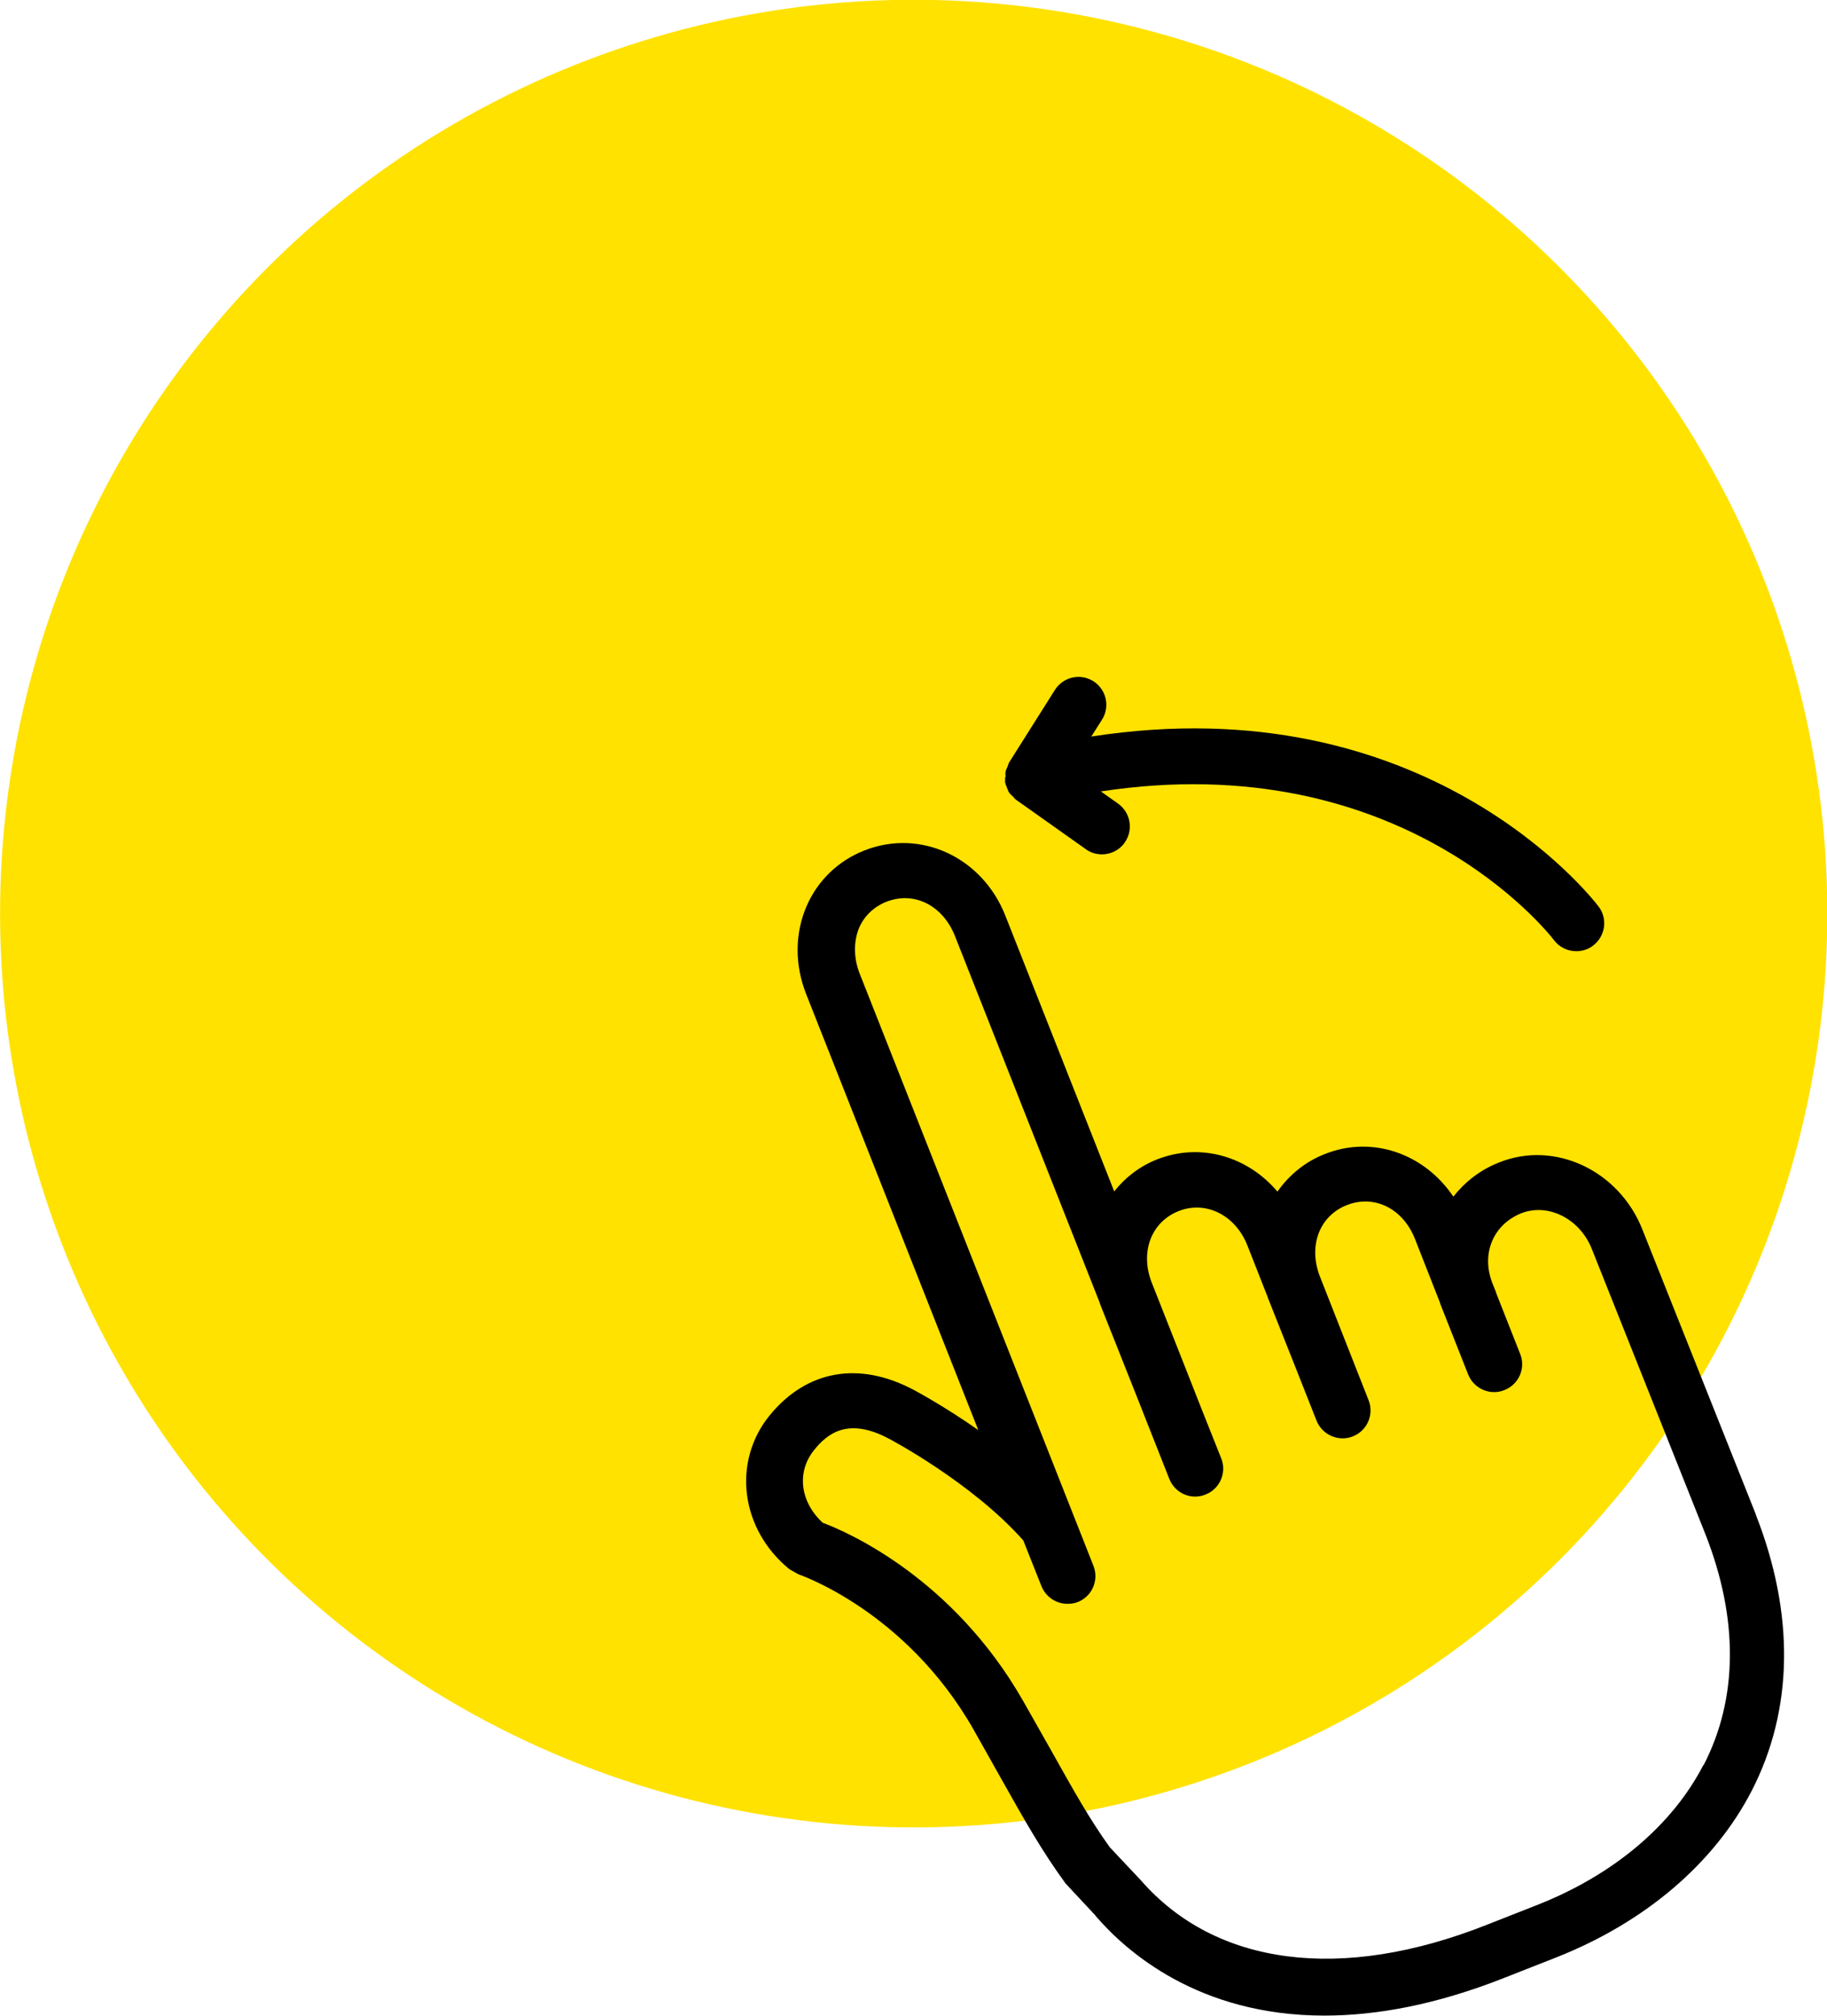 <?xml version="1.0" encoding="UTF-8"?><svg id="_層_2" xmlns="http://www.w3.org/2000/svg" viewBox="0 0 83.61 92.24"><defs><style>.cls-1{fill:#ffe200;}</style></defs><g id="_層_1-2"><g><circle class="cls-1" cx="41.81" cy="41.81" r="41.81" transform="translate(-6.04 76.53) rotate(-80.97)"/><g><path d="M46,35.56c0,.08-.01,.16,0,.24,.01,.08,.05,.15,.08,.23,.03,.08,.05,.16,.1,.23,.04,.07,.11,.12,.17,.18,.06,.05,.09,.12,.16,.16l3.19,2.26c.22,.16,.48,.23,.73,.23,.4,0,.8-.19,1.04-.54,.41-.58,.27-1.37-.3-1.78l-.79-.56c13.71-2.09,20.45,6.43,20.74,6.81,.25,.33,.63,.5,1.02,.5,.27,0,.54-.08,.77-.26,.56-.43,.67-1.22,.25-1.78-.33-.43-7.92-10.16-23.22-7.78l.49-.77c.38-.6,.2-1.38-.39-1.76-.6-.38-1.38-.2-1.76,.39l-2.09,3.31c-.04,.06-.05,.13-.08,.2-.03,.08-.08,.16-.09,.24-.02,.08,0,.16,0,.24Z"/><path d="M80.35,69.3s0-.01,0-.02l-5.19-13.03c-1.07-2.7-4.01-4.08-6.54-3.07-.88,.34-1.58,.9-2.11,1.57-1.31-1.95-3.69-2.82-5.88-1.95-.92,.36-1.64,.97-2.17,1.72-1.36-1.61-3.52-2.26-5.52-1.47-.8,.32-1.45,.83-1.95,1.46l-4.98-12.61c-1.05-2.68-3.89-4-6.45-2.99-1.2,.47-2.13,1.37-2.64,2.53-.55,1.26-.56,2.7-.02,4.06l7.87,19.93c-1.57-1.1-2.85-1.78-2.94-1.83-2.51-1.34-4.91-.92-6.61,1.16-1.73,2.13-1.33,5.22,.91,7.04l.41,.23s4.89,1.64,8,7.08l1.26,2.24c1.08,1.92,1.86,3.31,2.96,4.82l1.38,1.48s0,.01,0,.01c1.4,1.63,4.71,4.56,10.47,4.56,2.34,0,5.1-.48,8.29-1.75l2.34-.92c4.04-1.6,7.2-4.29,8.91-7.59,1.93-3.73,1.99-8.12,.19-12.69Zm-2.4,11.46c-1.42,2.75-4.11,5.02-7.58,6.39l-2.34,.92c-6.65,2.63-12.4,1.88-15.82-2.04l-1.42-1.51c-.91-1.26-1.66-2.6-2.69-4.44l-1.28-2.26c-3.2-5.6-7.99-7.71-9.17-8.15-1.03-.95-1.21-2.32-.39-3.33,.61-.76,1.56-1.51,3.43-.51,.04,.02,3.79,2,6.14,4.65l.83,2.09c.2,.5,.68,.81,1.19,.81,.16,0,.31-.02,.47-.08,.66-.26,.98-1,.72-1.66l-10.7-27.1c-.28-.71-.28-1.48-.02-2.1,.24-.54,.67-.95,1.24-1.18,1.27-.5,2.58,.16,3.14,1.56l6.63,16.79v.02l1.68,4.23,1.5,3.8c.26,.66,1,.99,1.66,.72,.65-.25,.98-1,.72-1.65l-.9-2.26h0l-.72-1.83-1.56-3.95c-.55-1.4-.03-2.78,1.23-3.28,1.24-.49,2.59,.18,3.14,1.56l.94,2.39s0,0,0,.01l1.29,3.25,.94,2.38c.26,.65,1,.98,1.66,.72,.66-.26,.98-1,.72-1.66l-2.22-5.64c-.55-1.4-.04-2.78,1.22-3.28,1.26-.5,2.58,.15,3.13,1.56l1.15,2.93s0,.01,0,.02l1.28,3.24c.26,.65,1.01,.98,1.66,.71,.66-.26,.98-1,.72-1.65l-1.1-2.79s0-.01,0-.02l-.18-.45c-.51-1.33,.04-2.66,1.33-3.18,1.23-.48,2.68,.25,3.23,1.64l5.19,13.03h0c1.53,3.88,1.5,7.54-.08,10.59Z"/><path d="M60.62,91.31c-5.29,0-8.36-2.61-9.73-4.2-.02-.03-.04-.06-.07-.08h0l-1.34-1.44c-1.04-1.42-1.79-2.76-2.82-4.6l-1.3-2.32c-3-5.24-7.52-7.14-8.41-7.47l-.28-.16c-.87-.73-1.42-1.7-1.55-2.76-.14-1.06,.16-2.1,.83-2.93,.86-1.06,1.89-1.59,3.07-1.59,.76,0,1.56,.22,2.38,.66,.03,.01,1.28,.68,2.85,1.77,.16,.11,.35,.17,.53,.17,.2,0,.41-.07,.57-.2,.32-.25,.44-.69,.29-1.07l-7.87-19.93c-.44-1.12-.44-2.31,0-3.35,.4-.93,1.16-1.66,2.13-2.04,.46-.18,.94-.28,1.43-.28,1.66,0,3.16,1.08,3.82,2.74l4.98,12.61c.12,.31,.4,.53,.72,.58,.05,0,.09,.01,.14,.01,.28,0,.54-.12,.72-.34,.43-.54,.96-.93,1.57-1.18,.45-.18,.92-.27,1.4-.27,1.15,0,2.27,.54,3.06,1.47,.18,.21,.44,.33,.71,.33h.04c.29-.01,.55-.16,.72-.4,.45-.65,1.04-1.11,1.75-1.39,.46-.18,.93-.27,1.41-.27,1.32,0,2.58,.7,3.37,1.87,.17,.25,.44,.4,.74,.41h.03c.28,0,.55-.13,.73-.36,.45-.58,1.03-1.01,1.71-1.28,.44-.18,.91-.26,1.38-.26,1.7,0,3.29,1.13,3.96,2.82,0,0,5.19,13.03,5.2,13.05h0c1.71,4.31,1.65,8.44-.15,11.92-1.6,3.1-4.59,5.64-8.42,7.15l-2.34,.92c-2.83,1.12-5.5,1.68-7.95,1.68Zm-21.55-26.92c-1.45,0-2.26,1.01-2.53,1.34-1.12,1.37-.92,3.3,.48,4.59,.09,.08,.19,.14,.3,.18,.91,.35,5.61,2.35,8.69,7.75l1.28,2.26c1.05,1.87,1.81,3.23,2.75,4.53,.02,.03,.05,.06,.07,.09l1.42,1.51c2.21,2.53,5.38,3.88,9.15,3.88,2.4,0,4.99-.54,7.69-1.61l2.34-.92c3.68-1.45,6.54-3.88,8.06-6.83,1.7-3.29,1.75-7.19,.14-11.3,0-.02-5.21-13.09-5.21-13.09-.56-1.42-1.89-2.38-3.3-2.38-.39,0-.76,.07-1.12,.21-1.75,.7-2.55,2.58-1.86,4.37,0,0,.18,.46,.19,.48l1.1,2.79c.07,.18-.02,.38-.2,.45-.05,.02-.09,.03-.13,.03-.12,0-.26-.07-.32-.22,0,0-1.28-3.25-1.29-3.26h0l-1.15-2.93c-.57-1.43-1.77-2.31-3.14-2.31-.41,0-.81,.08-1.2,.23-1.73,.69-2.47,2.61-1.74,4.48l2.23,5.64c.07,.18-.02,.38-.2,.45-.04,.02-.08,.02-.13,.02-.12,0-.27-.07-.33-.22l-3.17-8.04c-.56-1.4-1.81-2.31-3.18-2.31-.39,0-.79,.07-1.16,.22-1.74,.69-2.49,2.61-1.75,4.48l3.18,8.04c.05,.12,.02,.22,0,.26-.02,.05-.07,.14-.19,.18-.06,.02-.1,.03-.14,.03-.12,0-.26-.07-.32-.22,0,0-3.17-8.03-3.18-8.05l-6.63-16.79c-.56-1.42-1.77-2.31-3.15-2.31-.4,0-.8,.08-1.19,.23-.79,.31-1.41,.9-1.75,1.67-.37,.85-.36,1.88,0,2.81l10.7,27.1c.07,.18-.02,.38-.2,.45-.03,.01-.07,.02-.12,.02-.14,0-.27-.09-.33-.22l-.83-2.09c-.04-.1-.1-.19-.17-.27-2.51-2.82-6.41-4.86-6.45-4.88-.69-.37-1.36-.56-2.01-.56Z"/></g></g></g></svg>